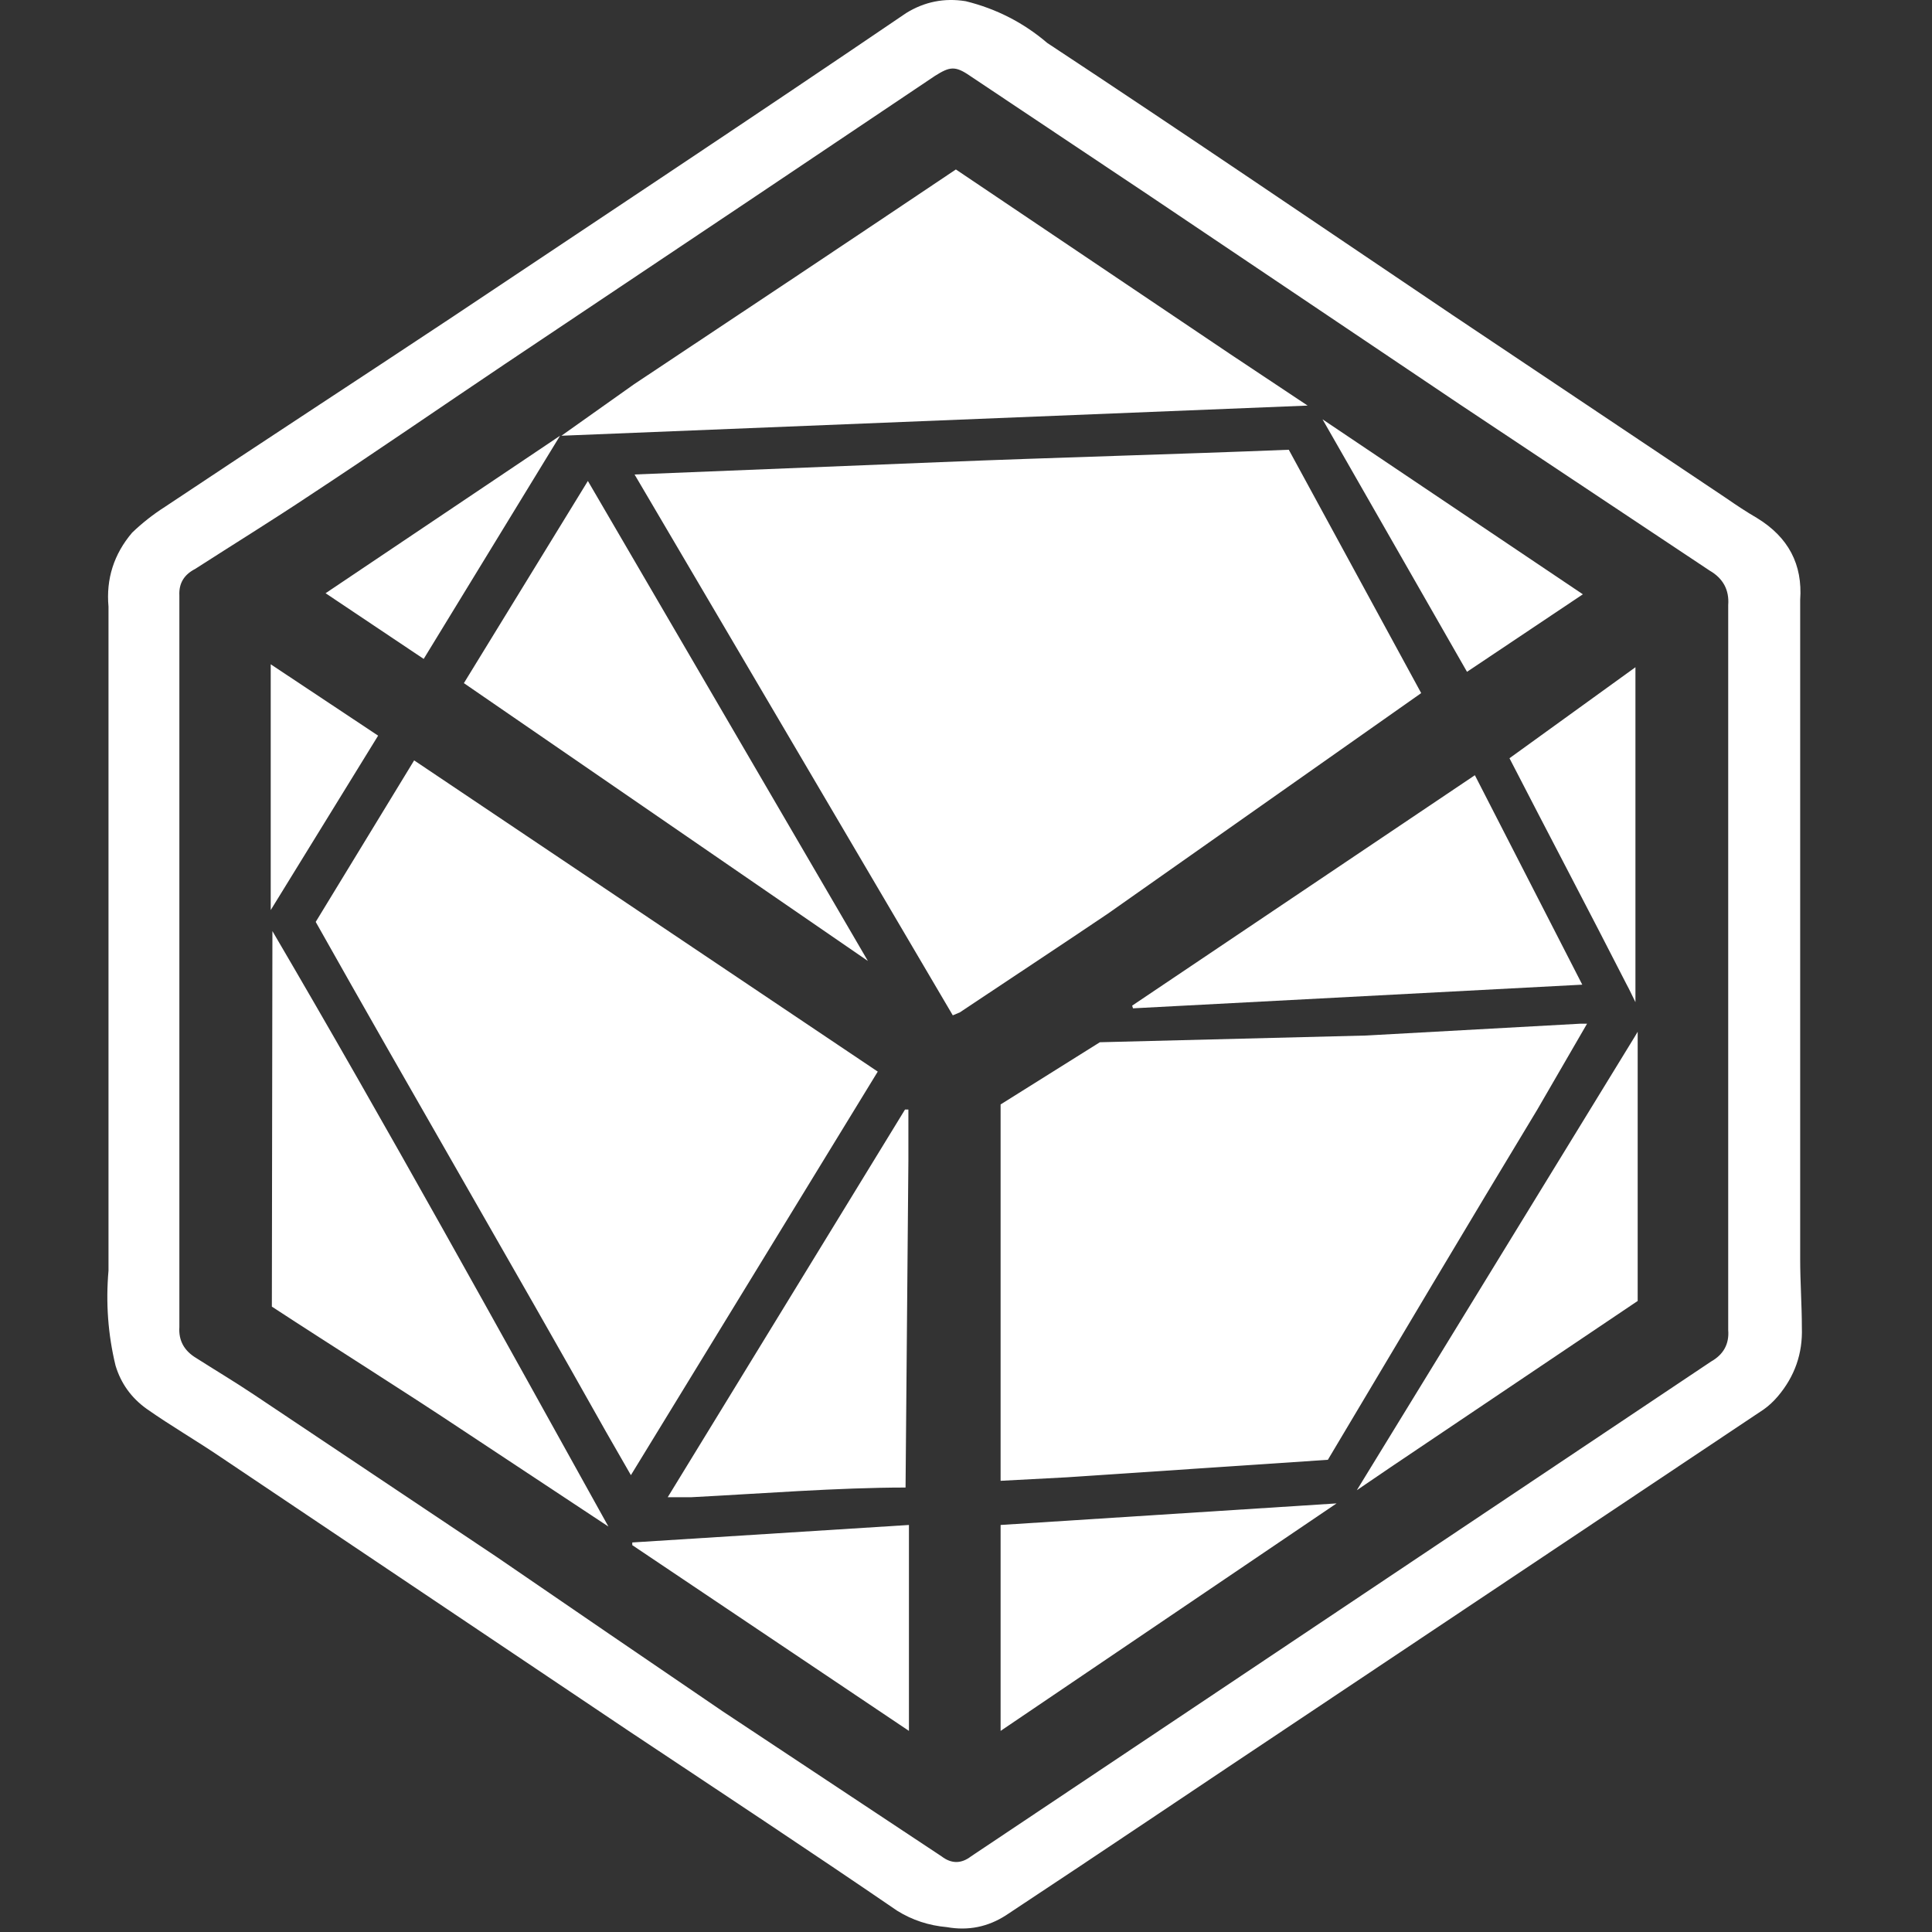 <svg width="56" height="56" viewBox="0 0 56 56" fill="none" xmlns="http://www.w3.org/2000/svg">
<rect x="0" y="0" width="56" height="56" fill="#333333" stroke="none"/>
<path d="M52.179 36.484V27.971C52.179 24.436 52.179 20.925 52.179 17.39C52.253 16.36 51.837 15.572 50.932 15.018C50.623 14.838 50.329 14.643 50.036 14.44L42.082 9.118C38.179 6.489 34.308 3.851 30.355 1.245C29.671 0.66 28.881 0.254 27.992 0.035C27.373 -0.066 26.794 0.051 26.265 0.379C21.88 3.36 17.504 6.255 13.136 9.173C10.349 11.022 7.554 12.841 4.783 14.69C4.441 14.908 4.123 15.158 3.83 15.439C3.3 16.063 3.072 16.781 3.145 17.585C3.145 23.874 3.145 30.171 3.145 36.468V36.828C3.064 37.756 3.129 38.677 3.349 39.582C3.504 40.097 3.805 40.518 4.253 40.838C4.954 41.33 5.696 41.759 6.397 42.235L18.221 50.171C20.837 51.911 23.461 53.643 26.004 55.383C26.444 55.657 26.925 55.813 27.446 55.859C28.066 55.969 28.636 55.852 29.158 55.516C32.018 53.628 34.87 51.7 37.731 49.796L51.12 40.854C51.275 40.745 51.405 40.62 51.527 40.479C52.024 39.894 52.253 39.231 52.228 38.482C52.228 37.826 52.179 37.171 52.179 36.484ZM49.596 39.465L34.569 49.515L28.147 53.807C27.862 54.026 27.577 54.026 27.291 53.807L20.943 49.601C18.751 48.111 16.575 46.62 14.399 45.13L7.35 40.417C6.788 40.042 6.226 39.707 5.688 39.364C5.337 39.153 5.174 38.856 5.199 38.466C5.199 34.916 5.199 31.389 5.199 27.838V17.257C5.182 16.906 5.337 16.656 5.655 16.492C6.772 15.774 7.896 15.08 8.996 14.347C10.895 13.098 12.761 11.81 14.644 10.546L21.709 5.818L27.104 2.197C27.528 1.932 27.683 1.9 28.114 2.197L33.314 5.669L42.319 11.725L49.555 16.539C49.946 16.765 50.126 17.101 50.093 17.538C50.093 23.351 50.093 29.149 50.093 34.962C50.093 36.156 50.093 37.366 50.093 38.552C50.126 38.958 49.955 39.262 49.596 39.465Z" fill="white"/>
<path d="M27.259 13.395C30.511 13.262 34.104 13.168 37.356 13.036L41.194 20.09L32.116 26.48C30.682 27.448 29.247 28.392 27.821 29.344L27.617 29.43L18.393 13.753L27.259 13.395Z" fill="white"/>
<path d="M39.597 30.015L45.815 29.672H46.002L44.56 32.161C42.596 35.407 40.436 39.044 38.489 42.313L30.934 42.82L29.003 42.922C29.003 42.773 29.003 42.672 29.003 42.563V32.013L31.88 30.21" fill="white"/>
<path d="M12.004 22.04L25.442 31.061L18.287 42.758L17.57 41.509C14.831 36.632 11.889 31.591 9.151 26.722" fill="white"/>
<path d="M18.376 11.139C21.489 9.072 24.602 6.996 27.707 4.912L35.66 10.265L37.902 11.756L16.273 12.63L18.376 11.139Z" fill="white"/>
<path d="M7.896 26.988C11.237 32.684 14.424 38.466 17.635 44.248L13.446 41.478C11.702 40.316 9.632 39.02 7.88 37.873" fill="white"/>
<path d="M25.156 27.854L13.446 19.801L17.04 13.941L25.156 27.854Z" fill="white"/>
<path d="M32.816 29.149L42.75 22.47L45.863 28.541L32.841 29.227L32.816 29.149Z" fill="white"/>
<path d="M26.248 43.117C24.293 43.117 22.019 43.296 20.03 43.398H19.354L26.232 32.161H26.33V33.651" fill="white"/>
<path d="M39.328 43.195L40.314 42.524L47.469 37.709C47.469 35.29 47.469 32.879 47.469 30.46V29.906L47.371 30.07" fill="white"/>
<path d="M38.741 43.577L29.003 50.171V44.202" fill="white"/>
<path d="M26.346 44.202C26.346 46.035 26.346 48.173 26.346 50.171L18.327 44.787V44.709" fill="white"/>
<path d="M43.753 21.978C44.837 24.085 46.084 26.449 47.143 28.525C47.233 28.689 47.314 28.868 47.404 29.048V19.34" fill="white"/>
<path d="M38.334 12.154L45.88 17.226L42.522 19.473L38.334 12.154Z" fill="white"/>
<path d="M16.233 12.63L12.281 19.099L9.437 17.195L16.233 12.63Z" fill="white"/>
<path d="M7.847 19.255L10.96 21.323L7.847 26.379V19.255Z" fill="white"/>
</svg>
